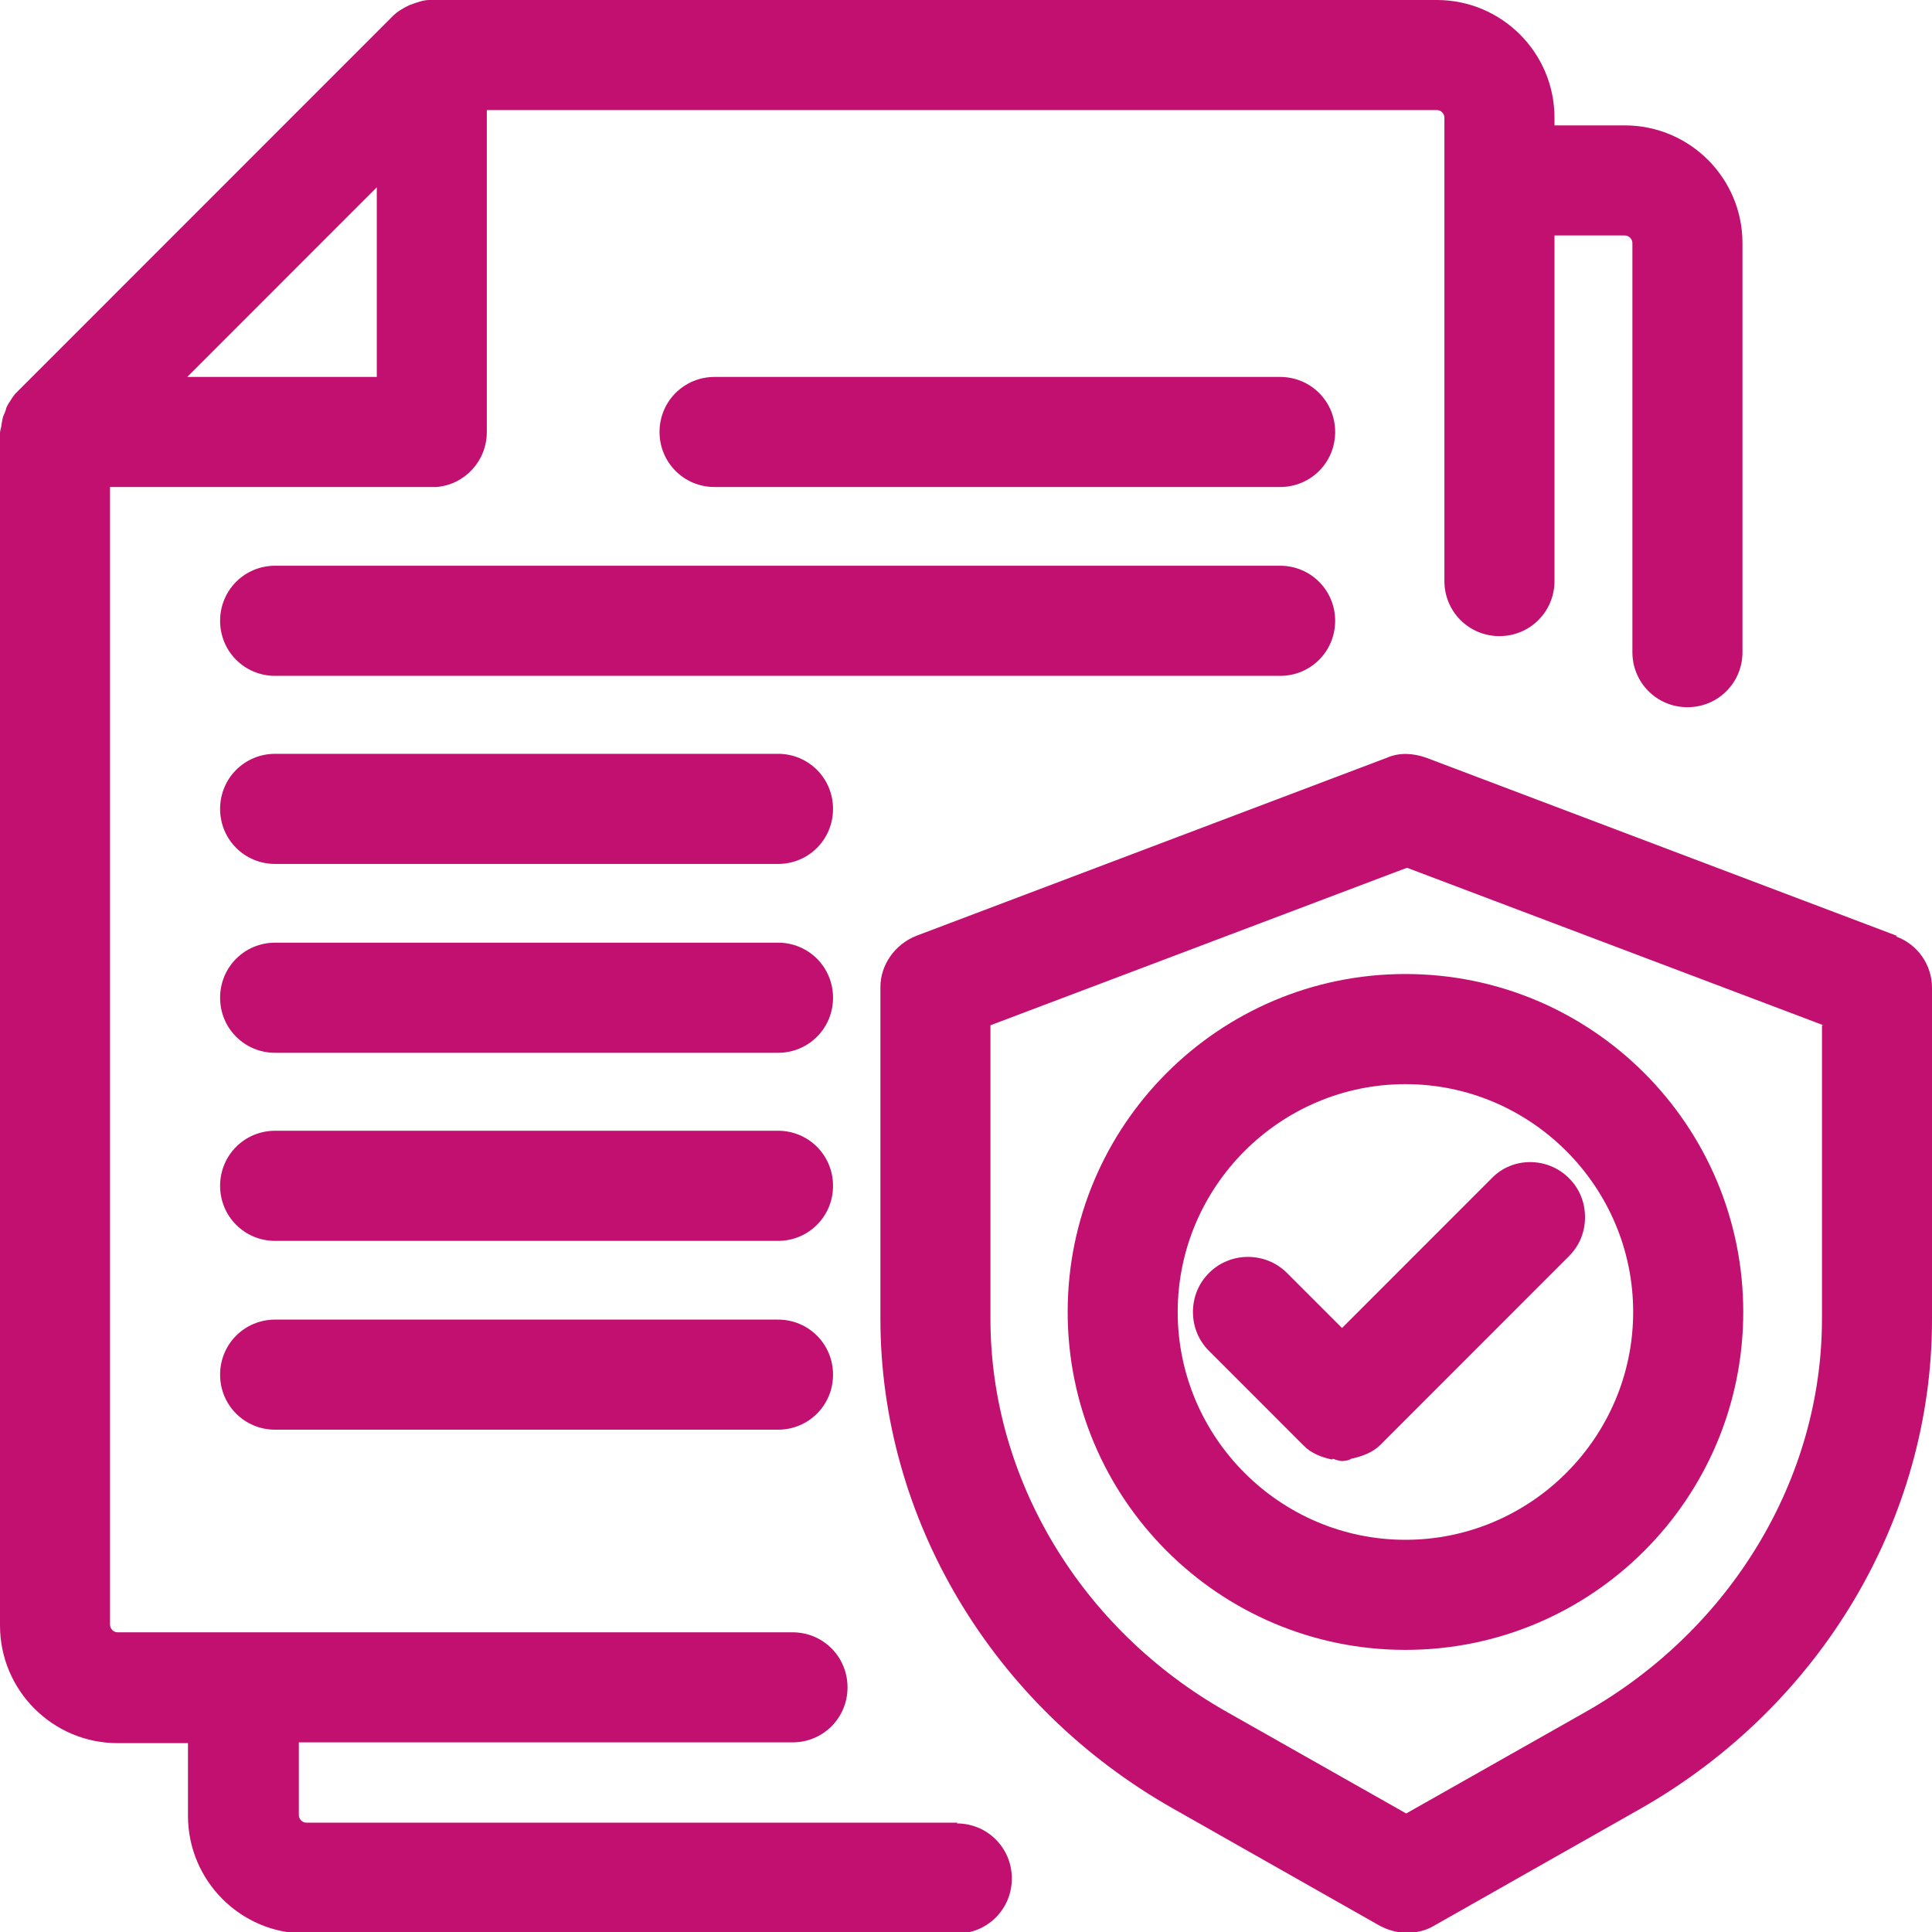<svg width="40" height="40" viewBox="0 0 40 40" fill="none" xmlns="http://www.w3.org/2000/svg">
<g clip-path="url(#clip0_208_2414)">
<path d="M19.826 37.736H6.345C6.25 37.736 6.187 37.657 6.187 37.578V36.074H16.408C17.041 36.074 17.547 35.568 17.547 34.935C17.547 34.301 17.041 33.795 16.408 33.795H2.437C2.342 33.795 2.278 33.716 2.278 33.637V10.083H8.94C8.94 10.083 9.003 10.083 9.035 10.083C9.62 10.036 10.079 9.545 10.079 8.943V2.279H29.747C29.842 2.279 29.905 2.359 29.905 2.438V12.03C29.905 12.663 30.411 13.17 31.044 13.17C31.677 13.17 32.184 12.663 32.184 12.03V4.875H33.639C33.734 4.875 33.797 4.954 33.797 5.034V13.502C33.797 14.135 34.304 14.642 34.937 14.642C35.57 14.642 36.076 14.135 36.076 13.502V5.034C36.076 3.688 34.984 2.596 33.639 2.596H32.184V2.438C32.184 1.092 31.092 0 29.747 0H8.892C8.782 0 8.671 0.032 8.465 0.111C8.339 0.174 8.228 0.237 8.133 0.332L0.316 8.152C0.316 8.152 0.253 8.231 0.237 8.263C0.206 8.31 0.158 8.374 0.127 8.453C0.127 8.484 0.079 8.595 0.063 8.627C0.047 8.706 0.032 8.769 0.032 8.785C0.032 8.833 0 8.912 0 8.959V33.653C0 34.998 1.092 36.09 2.437 36.09H3.892V37.594C3.892 38.94 4.984 40.032 6.329 40.032H19.81C20.443 40.032 20.949 39.525 20.949 38.892C20.949 38.259 20.443 37.752 19.81 37.752L19.826 37.736ZM3.877 7.804L7.801 3.878V7.804H3.877Z" fill="#C1106F"/>
<path d="M39.272 19.375L29.526 15.687C29.256 15.592 28.972 15.576 28.718 15.687L18.972 19.375C18.529 19.549 18.228 19.976 18.228 20.435V27.305C18.228 31.436 20.538 35.315 24.272 37.436L28.544 39.858C28.718 39.953 28.908 40.016 29.13 40.016C29.336 40.016 29.526 39.968 29.684 39.873L33.956 37.452C37.69 35.33 40 31.452 40 27.321V20.451C40 19.976 39.7 19.549 39.257 19.39L39.272 19.375ZM37.722 21.227V27.305C37.722 30.613 35.839 33.732 32.833 35.441L29.114 37.546L25.396 35.441C22.374 33.732 20.506 30.613 20.506 27.305V21.227L29.13 17.966L37.753 21.227H37.722Z" fill="#C1106F"/>
<path d="M27.595 30.202C27.595 30.202 27.721 30.249 27.785 30.249C27.785 30.249 27.911 30.249 27.974 30.202C28.196 30.154 28.418 30.075 28.576 29.917L32.484 26.007C32.706 25.785 32.816 25.501 32.816 25.2C32.816 24.899 32.706 24.614 32.484 24.393C32.041 23.949 31.313 23.949 30.886 24.393L27.785 27.495L26.645 26.355C26.202 25.912 25.474 25.912 25.032 26.355C24.81 26.577 24.699 26.862 24.699 27.163C24.699 27.463 24.81 27.748 25.032 27.97L26.994 29.933C27.152 30.091 27.357 30.17 27.579 30.218L27.595 30.202Z" fill="#C1106F"/>
<path d="M22.105 27.163C22.105 31.025 25.237 34.159 29.098 34.159C32.959 34.159 36.092 31.025 36.092 27.163C36.092 23.3 32.959 20.166 29.098 20.166C25.237 20.166 22.105 23.3 22.105 27.163ZM24.383 27.163C24.383 24.567 26.503 22.446 29.098 22.446C31.693 22.446 33.813 24.567 33.813 27.163C33.813 29.759 31.693 31.88 29.098 31.88C26.503 31.88 24.383 29.759 24.383 27.163Z" fill="#C1106F"/>
<path d="M16.092 27.321H5.696C5.063 27.321 4.557 27.828 4.557 28.461C4.557 29.094 5.063 29.6 5.696 29.6H16.108C16.741 29.6 17.247 29.094 17.247 28.461C17.247 27.828 16.741 27.321 16.108 27.321H16.092Z" fill="#C1106F"/>
<path d="M16.092 23.411H5.696C5.063 23.411 4.557 23.918 4.557 24.551C4.557 25.184 5.063 25.691 5.696 25.691H16.108C16.741 25.691 17.247 25.184 17.247 24.551C17.247 23.918 16.741 23.411 16.108 23.411H16.092Z" fill="#C1106F"/>
<path d="M16.092 19.517H5.696C5.063 19.517 4.557 20.024 4.557 20.657C4.557 21.29 5.063 21.797 5.696 21.797H16.108C16.741 21.797 17.247 21.29 17.247 20.657C17.247 20.024 16.741 19.517 16.108 19.517H16.092Z" fill="#C1106F"/>
<path d="M16.092 15.607H5.696C5.063 15.607 4.557 16.114 4.557 16.747C4.557 17.38 5.063 17.887 5.696 17.887H16.108C16.741 17.887 17.247 17.38 17.247 16.747C17.247 16.114 16.741 15.607 16.108 15.607H16.092Z" fill="#C1106F"/>
<path d="M27.643 12.853C27.643 12.22 27.136 11.713 26.503 11.713H5.696C5.063 11.713 4.557 12.22 4.557 12.853C4.557 13.486 5.063 13.993 5.696 13.993H26.503C27.136 13.993 27.643 13.486 27.643 12.853Z" fill="#C1106F"/>
<path d="M26.503 7.804H14.794C14.162 7.804 13.655 8.31 13.655 8.943C13.655 9.577 14.162 10.083 14.794 10.083H26.503C27.136 10.083 27.643 9.577 27.643 8.943C27.643 8.31 27.136 7.804 26.503 7.804Z" fill="#C1106F"/>
</g>
<defs>
<clipPath id="clip0_208_2414">
<rect width="40" height="40" fill="white"/>
</clipPath>
</defs>
</svg>
